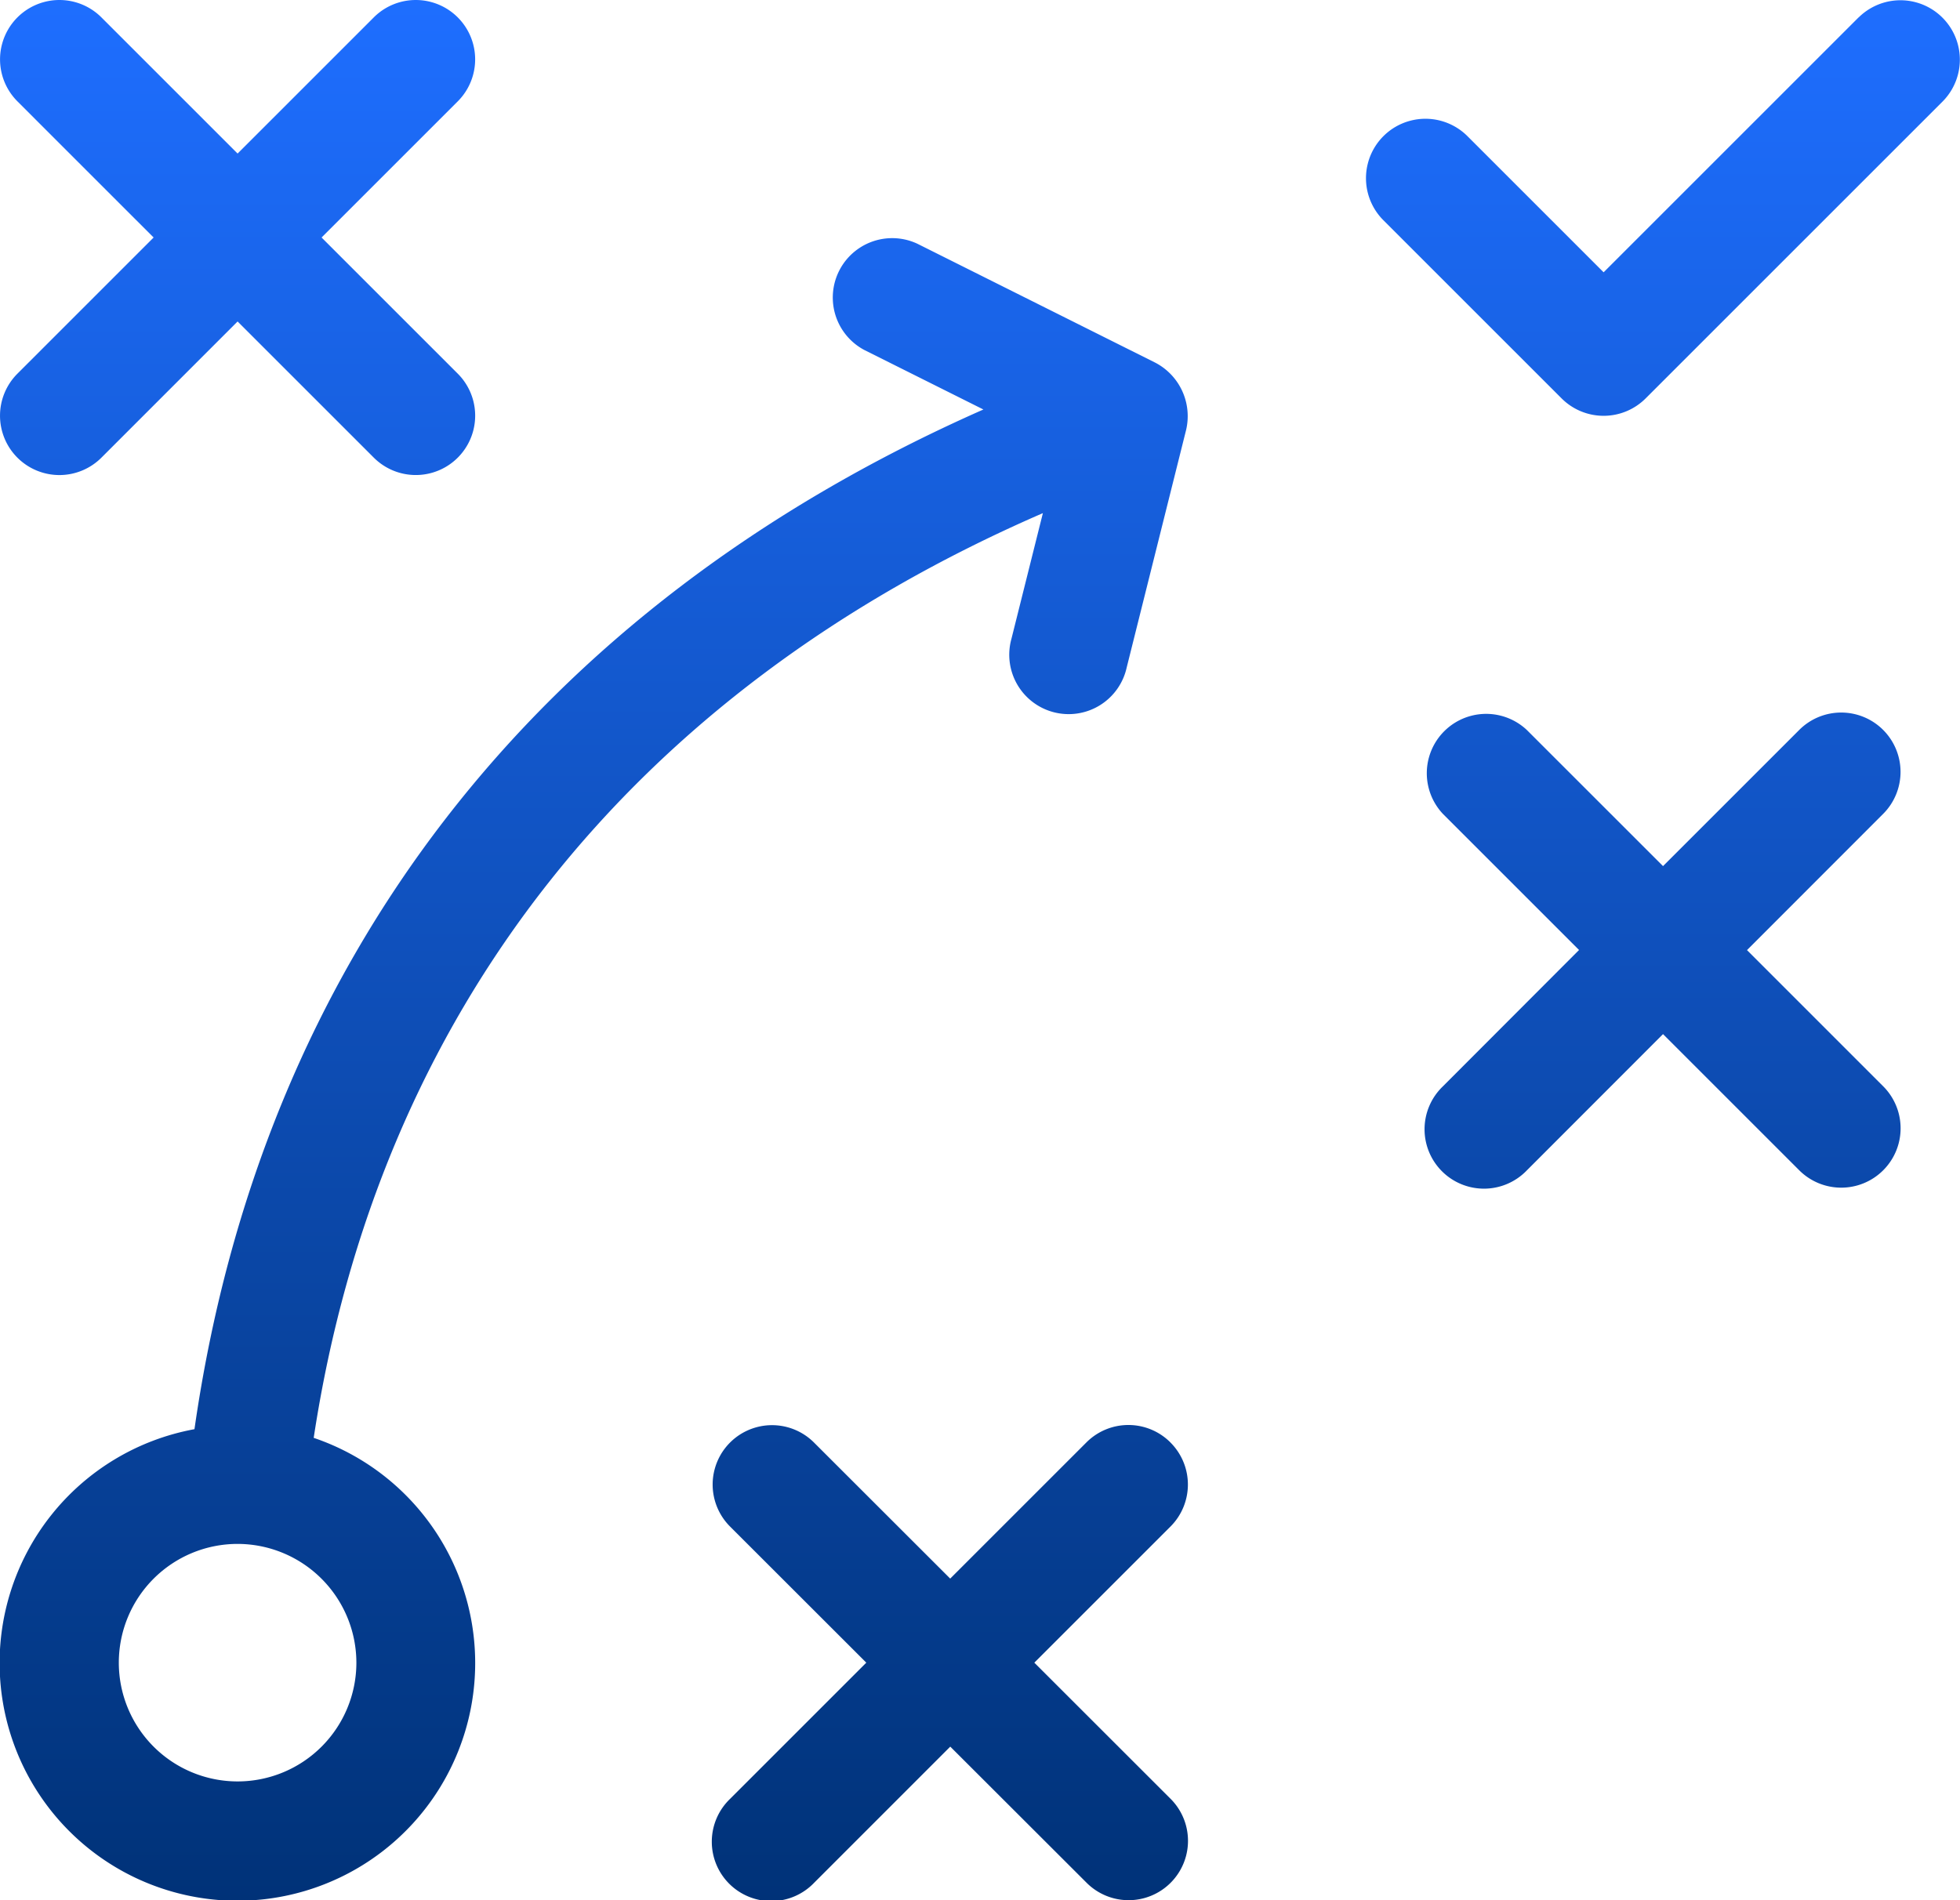 <svg xmlns="http://www.w3.org/2000/svg" xmlns:xlink="http://www.w3.org/1999/xlink" width="52.49" height="50.899" viewBox="0 0 52.49 50.899">
  <defs>
    <linearGradient id="linear-gradient" x1="0.5" x2="0.5" y2="1" gradientUnits="objectBoundingBox">
      <stop offset="0" stop-color="#1e6eff"/>
      <stop offset="1" stop-color="#003278"/>
    </linearGradient>
  </defs>
  <path id="Path_707" data-name="Path 707" d="M37.929,23.745l-.842,3.366a1.591,1.591,0,1,0,3.086.771l1.591-6.362a1.615,1.615,0,0,0-.832-1.809L34.57,16.53a1.591,1.591,0,0,0-1.423,2.845l3.189,1.594C24.324,26.276,17,35.768,15.208,48.283a6.368,6.368,0,1,0,3.193.232C20.131,37.146,26.891,28.534,37.929,23.745ZM19.544,54.537a3.181,3.181,0,1,1-3.181-3.181A3.185,3.185,0,0,1,19.544,54.537Zm21.8-5.9a1.589,1.589,0,0,0-2.249,0l-3.648,3.648L31.8,48.641a1.59,1.59,0,0,0-2.249,2.249L33.2,54.537l-3.647,3.647a1.591,1.591,0,1,0,2.249,2.25l3.647-3.648L39.1,60.433a1.59,1.59,0,1,0,2.25-2.248L37.7,54.537l3.647-3.647A1.591,1.591,0,0,0,41.346,48.64ZM60.433,29.553a1.589,1.589,0,0,0-2.249,0L54.537,33.2,50.89,29.554A1.59,1.59,0,0,0,48.641,31.8l3.647,3.647L48.641,39.1a1.591,1.591,0,1,0,2.249,2.25L54.537,37.7l3.647,3.647a1.59,1.59,0,1,0,2.25-2.248L56.786,35.45,60.433,31.8A1.591,1.591,0,0,0,60.433,29.553ZM10.466,22.259a1.591,1.591,0,0,0,2.25,0l3.647-3.648,3.647,3.647a1.59,1.59,0,1,0,2.25-2.248l-3.648-3.648,3.647-3.647a1.59,1.59,0,1,0-2.249-2.249l-3.647,3.647-3.647-3.647a1.59,1.59,0,1,0-2.249,2.249l3.647,3.647-3.647,3.647A1.591,1.591,0,0,0,10.466,22.259ZM59.774,10.466,57.9,12.34l-4.954,4.954-2.972-2.972-.675-.675A1.59,1.59,0,0,0,47.049,15.9l4.772,4.772a1.591,1.591,0,0,0,2.25,0l7.953-7.953a1.591,1.591,0,0,0-2.25-2.25Z" transform="translate(-10 -10)" fill="url(#linear-gradient)"/>
</svg>
